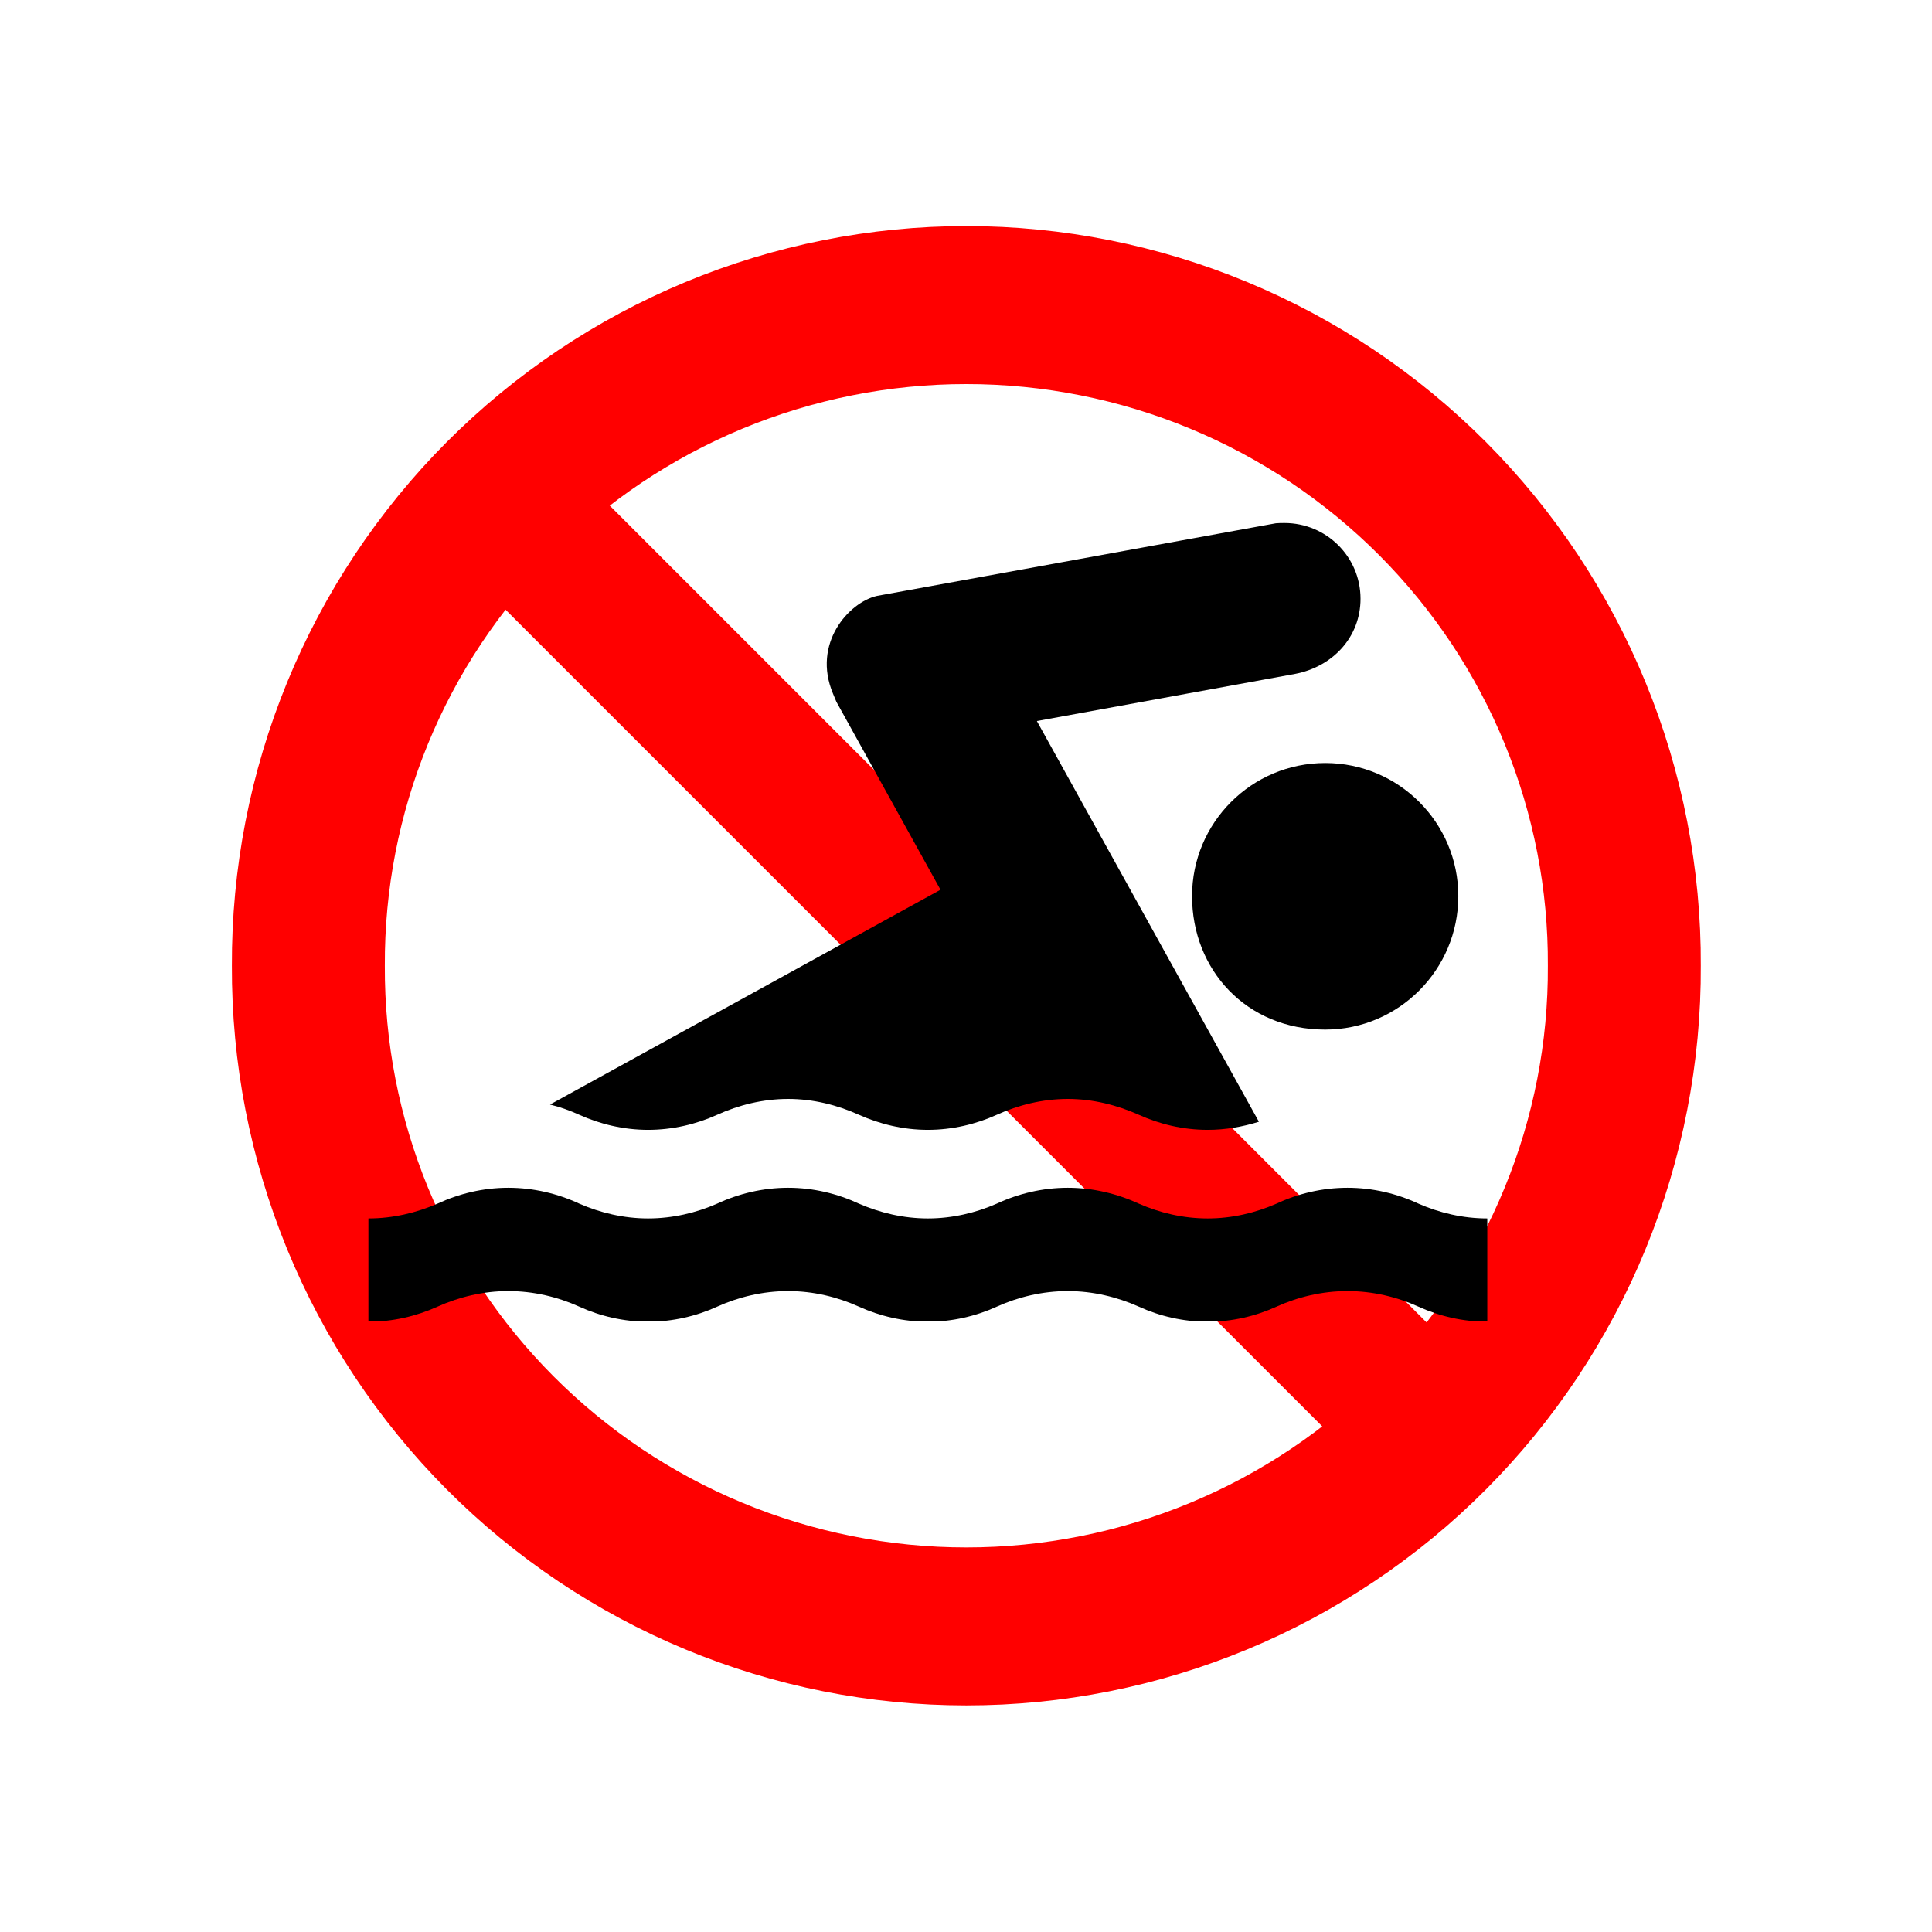 <svg xmlns="http://www.w3.org/2000/svg" xmlns:xlink="http://www.w3.org/1999/xlink" width="600" zoomAndPan="magnify" viewBox="0 0 450 450" height="600" preserveAspectRatio="xMidYMid meet" version="1.0"><defs><clipPath id="822153b18a"><path d="M 53.734 45 L 396.484 45 L 396.484 405 L 53.734 405 Z M 53.734 45 " clip-rule="nonzero"/></clipPath><clipPath id="5f3fbe97a3"><path d="M 85.727 276 L 346.727 276 L 346.727 307.723 L 85.727 307.723 Z M 85.727 276 " clip-rule="nonzero"/></clipPath><clipPath id="91b5274367"><path d="M 128 121.723 L 317 121.723 L 317 264 L 128 264 Z M 128 121.723 " clip-rule="nonzero"/></clipPath></defs><rect x="-45" width="540" fill="#ffffff" y="-45" height="540" fill-opacity="1"/><rect x="-45" width="540" fill="#ffffff" y="-45" height="540" fill-opacity="1"/><g clip-path="url(#822153b18a)"><path stroke-linecap="butt" transform="matrix(1.781, 0, 0, 1.84, -199.51, -166.999)" fill="none" stroke-linejoin="miter" d="M 324.449 213.01 C 324.456 214.377 324.43 215.742 324.366 217.107 C 324.302 218.472 324.206 219.835 324.074 221.195 C 323.943 222.556 323.776 223.912 323.574 225.264 C 323.373 226.616 323.138 227.962 322.868 229.304 C 322.598 230.645 322.294 231.978 321.956 233.305 C 321.618 234.632 321.247 235.95 320.844 237.259 C 320.438 238.569 319.999 239.866 319.53 241.155 C 319.059 242.443 318.554 243.719 318.019 244.984 C 317.484 246.249 316.916 247.499 316.317 248.737 C 315.716 249.972 315.087 251.195 314.424 252.403 C 313.762 253.608 313.071 254.799 312.348 255.975 C 311.626 257.149 310.874 258.304 310.093 259.443 C 309.312 260.581 308.501 261.7 307.663 262.799 C 306.825 263.899 305.959 264.979 305.066 266.036 C 304.174 267.096 303.252 268.131 302.307 269.146 C 301.362 270.161 300.39 271.154 299.395 272.122 C 298.397 273.09 297.377 274.035 296.333 274.954 C 295.287 275.875 294.221 276.769 293.131 277.637 C 292.041 278.507 290.929 279.35 289.795 280.165 C 288.663 280.982 287.51 281.77 286.337 282.532 C 285.163 283.291 283.972 284.024 282.762 284.729 C 281.551 285.433 280.323 286.108 279.079 286.754 C 277.834 287.401 276.573 288.017 275.296 288.602 C 274.02 289.188 272.73 289.742 271.425 290.267 C 270.122 290.791 268.804 291.285 267.475 291.746 C 266.146 292.209 264.804 292.638 263.453 293.034 C 262.102 293.434 260.742 293.799 259.372 294.132 C 258.001 294.465 256.624 294.764 255.24 295.032 C 253.854 295.299 252.461 295.533 251.064 295.734 C 249.667 295.936 248.265 296.104 246.86 296.238 C 245.454 296.371 244.046 296.473 242.636 296.541 C 241.225 296.607 239.813 296.641 238.4 296.641 C 236.988 296.641 235.576 296.607 234.165 296.541 C 232.753 296.473 231.345 296.371 229.939 296.238 C 228.533 296.104 227.132 295.936 225.735 295.734 C 224.338 295.533 222.947 295.299 221.561 295.032 C 220.175 294.764 218.798 294.465 217.429 294.132 C 216.059 293.799 214.697 293.434 213.346 293.034 C 211.995 292.638 210.655 292.209 209.326 291.746 C 207.994 291.285 206.679 290.791 205.374 290.267 C 204.069 289.742 202.779 289.188 201.503 288.602 C 200.226 288.017 198.967 287.401 197.722 286.754 C 196.476 286.108 195.25 285.433 194.039 284.729 C 192.829 284.024 191.636 283.291 190.462 282.532 C 189.291 281.77 188.138 280.982 187.004 280.165 C 185.872 279.35 184.76 278.507 183.67 277.637 C 182.58 276.769 181.512 275.875 180.468 274.954 C 179.424 274.035 178.402 273.09 177.406 272.122 C 176.411 271.154 175.439 270.161 174.492 269.146 C 173.546 268.131 172.627 267.096 171.735 266.036 C 170.84 264.979 169.976 263.899 169.136 262.799 C 168.298 261.7 167.489 260.581 166.708 259.443 C 165.927 258.304 165.175 257.149 164.451 255.975 C 163.73 254.799 163.037 253.608 162.377 252.403 C 161.714 251.195 161.083 249.972 160.484 248.737 C 159.885 247.499 159.317 246.249 158.78 244.984 C 158.245 243.719 157.742 242.443 157.271 241.155 C 156.799 239.866 156.363 238.569 155.957 237.259 C 155.551 235.95 155.181 234.632 154.843 233.305 C 154.505 231.978 154.203 230.645 153.933 229.304 C 153.663 227.962 153.426 226.616 153.227 225.264 C 153.025 223.912 152.858 222.556 152.727 221.195 C 152.595 219.835 152.496 218.472 152.435 217.107 C 152.371 215.742 152.343 214.377 152.349 213.01 C 152.343 211.643 152.371 210.278 152.435 208.913 C 152.496 207.549 152.595 206.186 152.727 204.825 C 152.858 203.465 153.025 202.108 153.227 200.756 C 153.426 199.404 153.663 198.056 153.933 196.717 C 154.203 195.375 154.505 194.04 154.843 192.713 C 155.181 191.387 155.551 190.069 155.957 188.761 C 156.363 187.451 156.799 186.152 157.271 184.864 C 157.742 183.577 158.245 182.3 158.78 181.037 C 159.317 179.771 159.885 178.521 160.484 177.284 C 161.083 176.046 161.714 174.826 162.377 173.618 C 163.037 172.41 163.73 171.219 164.451 170.045 C 165.175 168.872 165.927 167.715 166.708 166.577 C 167.489 165.439 168.298 164.321 169.136 163.221 C 169.976 162.119 170.84 161.041 171.735 159.982 C 172.627 158.925 173.546 157.887 174.492 156.872 C 175.439 155.858 176.411 154.866 177.406 153.898 C 178.402 152.93 179.424 151.986 180.468 151.067 C 181.512 150.146 182.58 149.252 183.67 148.382 C 184.76 147.513 185.872 146.671 187.004 145.856 C 188.138 145.038 189.291 144.251 190.462 143.489 C 191.636 142.729 192.829 141.995 194.039 141.292 C 195.25 140.587 196.476 139.912 197.722 139.265 C 198.967 138.619 200.226 138.004 201.503 137.418 C 202.779 136.832 204.069 136.276 205.374 135.752 C 206.679 135.227 207.994 134.735 209.326 134.274 C 210.655 133.812 211.995 133.383 213.346 132.984 C 214.697 132.587 216.059 132.222 217.429 131.889 C 218.798 131.555 220.175 131.256 221.561 130.989 C 222.947 130.721 224.338 130.485 225.735 130.286 C 227.132 130.084 228.533 129.917 229.939 129.783 C 231.345 129.647 232.753 129.547 234.165 129.479 C 235.576 129.411 236.988 129.38 238.4 129.38 C 239.813 129.38 241.225 129.411 242.636 129.479 C 244.046 129.547 245.454 129.647 246.86 129.783 C 248.265 129.917 249.667 130.084 251.064 130.286 C 252.461 130.485 253.854 130.721 255.24 130.989 C 256.624 131.256 258.001 131.555 259.372 131.889 C 260.742 132.222 262.102 132.587 263.453 132.984 C 264.804 133.383 266.146 133.812 267.475 134.274 C 268.804 134.735 270.122 135.227 271.425 135.752 C 272.73 136.276 274.02 136.832 275.296 137.418 C 276.573 138.004 277.834 138.619 279.079 139.265 C 280.323 139.912 281.551 140.587 282.762 141.292 C 283.972 141.995 285.163 142.729 286.337 143.489 C 287.51 144.251 288.663 145.038 289.795 145.856 C 290.929 146.671 292.041 147.513 293.131 148.382 C 294.221 149.252 295.287 150.146 296.333 151.067 C 297.377 151.986 298.397 152.93 299.395 153.898 C 300.39 154.866 301.362 155.858 302.307 156.872 C 303.252 157.887 304.174 158.925 305.066 159.982 C 305.959 161.041 306.825 162.119 307.663 163.221 C 308.501 164.321 309.312 165.439 310.093 166.577 C 310.874 167.715 311.626 168.872 312.348 170.045 C 313.071 171.219 313.762 172.41 314.424 173.618 C 315.087 174.826 315.716 176.046 316.317 177.284 C 316.916 178.521 317.484 179.771 318.019 181.037 C 318.554 182.3 319.059 183.577 319.53 184.864 C 319.999 186.152 320.438 187.451 320.844 188.761 C 321.247 190.069 321.618 191.387 321.956 192.713 C 322.294 194.04 322.598 195.375 322.868 196.717 C 323.138 198.056 323.373 199.404 323.574 200.756 C 323.776 202.108 323.943 203.465 324.074 204.825 C 324.206 206.186 324.302 207.549 324.366 208.913 C 324.43 210.278 324.456 211.643 324.449 213.01 Z M 324.449 213.01 " stroke="#ff0000" stroke-width="20" stroke-opacity="1" stroke-miterlimit="4"/><path stroke-linecap="butt" transform="matrix(0.343, 0, 0, 0.343, 53.735, 53.736)" fill="none" stroke-linejoin="miter" d="M 166.826 166.826 L 833.162 833.162 " stroke="#ff0000" stroke-width="100" stroke-opacity="1" stroke-miterlimit="4"/></g><g clip-path="url(#5f3fbe97a3)"><path fill="#000000" d="M 346.418 307.855 C 340.707 307.855 335.27 306.57 330.391 304.348 C 325.406 302.086 319.758 300.719 313.863 300.719 C 307.945 300.719 302.297 302.09 297.312 304.348 C 292.434 306.57 286.996 307.855 281.285 307.855 C 275.578 307.855 270.117 306.57 265.258 304.348 C 260.195 302.086 254.547 300.719 248.711 300.719 C 242.812 300.719 237.164 302.09 232.16 304.348 C 227.305 306.57 221.781 307.855 216.133 307.855 C 210.426 307.855 204.984 306.57 200.062 304.348 C 195.059 302.086 189.434 300.719 183.578 300.719 C 177.684 300.719 172.035 302.09 167.031 304.348 C 162.172 306.57 156.652 307.855 150.941 307.855 C 145.312 307.855 139.793 306.57 134.934 304.348 C 129.93 302.086 124.281 300.719 118.387 300.719 C 112.531 300.719 106.906 302.09 101.898 304.348 C 96.961 306.57 91.52 307.855 85.809 307.855 L 85.809 283.797 C 91.516 283.797 96.957 282.488 101.898 280.352 C 106.906 278.023 112.531 276.652 118.387 276.652 C 124.281 276.652 129.93 278.023 134.934 280.352 C 139.793 282.488 145.312 283.797 150.941 283.797 C 156.648 283.797 162.172 282.488 167.031 280.352 C 172.035 278.023 177.684 276.652 183.578 276.652 C 189.434 276.652 195.059 278.023 200.062 280.352 C 204.984 282.488 210.422 283.797 216.133 283.797 C 221.781 283.797 227.305 282.488 232.16 280.352 C 237.164 278.023 242.812 276.652 248.711 276.652 C 254.543 276.652 260.191 278.023 265.258 280.352 C 270.117 282.488 275.578 283.797 281.285 283.797 C 286.996 283.797 292.434 282.488 297.312 280.352 C 302.297 278.023 307.945 276.652 313.863 276.652 C 319.758 276.652 325.406 278.023 330.391 280.352 C 335.27 282.488 340.707 283.797 346.418 283.797 Z M 346.418 307.855 " fill-opacity="1" fill-rule="nonzero"/></g><path fill="#000000" d="M 308.668 239.809 C 325.777 239.809 339.668 225.859 339.668 208.734 C 339.668 191.609 325.777 177.723 308.668 177.723 C 291.52 177.723 277.652 191.609 277.652 208.734 C 277.652 225.859 290.297 239.809 308.668 239.809 Z M 308.668 239.809 " fill-opacity="1" fill-rule="nonzero"/><g clip-path="url(#91b5274367)"><path fill="#000000" d="M 128.105 257.27 C 130.512 257.852 132.777 258.68 134.934 259.656 C 139.793 261.855 145.312 263.164 150.941 263.164 C 156.648 263.164 162.172 261.855 167.031 259.656 C 172.035 257.391 177.684 255.961 183.578 255.961 C 189.434 255.961 195.059 257.391 200.062 259.656 C 204.984 261.855 210.422 263.164 216.133 263.164 C 221.781 263.164 227.305 261.855 232.16 259.656 C 237.164 257.391 242.812 255.961 248.711 255.961 C 254.543 255.961 260.191 257.391 265.258 259.656 C 270.117 261.855 275.578 263.164 281.285 263.164 C 285.438 263.164 289.445 262.457 293.223 261.273 L 241.504 167.945 L 301.652 156.965 C 310.473 155.281 316.891 148.348 316.891 139.465 C 316.891 129.664 308.918 121.816 299.18 121.816 C 298.473 121.816 297.828 121.816 297.164 121.879 L 204.254 138.797 C 197.734 140.289 189.098 149.84 194.02 161.566 C 194.289 162.211 194.535 162.812 194.809 163.457 L 219.059 207.238 Z M 128.105 257.27 " fill-opacity="1" fill-rule="nonzero"/></g></svg>